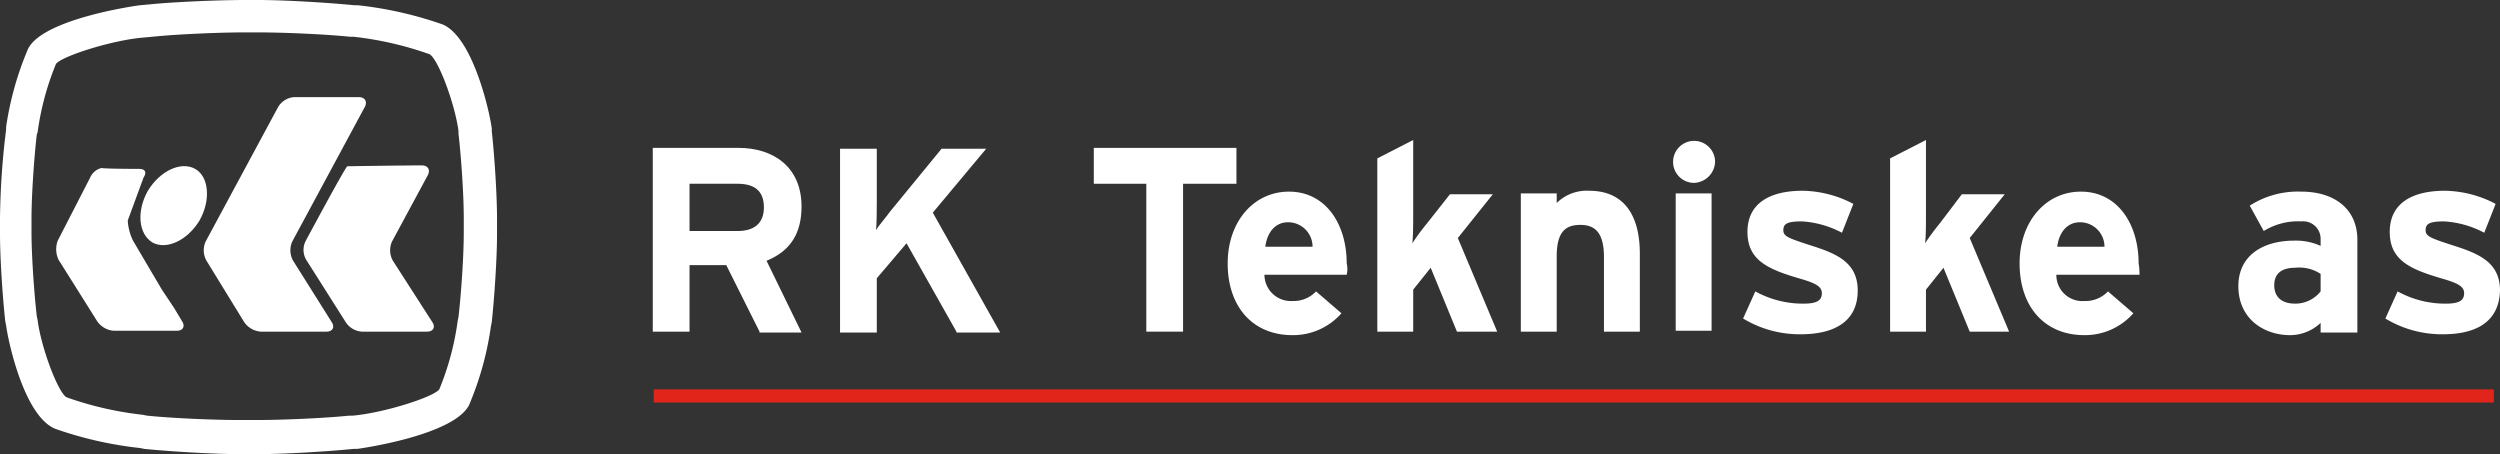 <?xml version="1.0" encoding="UTF-8"?> <svg xmlns="http://www.w3.org/2000/svg" width="285.7" height="51.9" viewBox="0 0 285.7 51.9"><rect x="0" y="0" width="285.7" height="51.9" fill="#333333" stroke="none"/><g id="RK_Tekniske_as_logo_HVIT_Redstripe_2020_WEB" data-name="RK Tekniske as logo HVIT_Redstripe_2020 WEB" transform="translate(0 0)"><g id="Group_52" data-name="Group 52"><g id="Group_50" data-name="Group 50"><path id="Path_31" data-name="Path 31" d="M41,11.1c.7,0,1,.5.7,1.1L33.4,27.6a2.443,2.443,0,0,0,.1,2.2l4.4,7c.4.6.1,1.1-.6,1.1H29.8a2.525,2.525,0,0,1-1.9-1.1l-4.3-7a2.443,2.443,0,0,1-.1-2.2l8.3-15.4a2.344,2.344,0,0,1,1.8-1.1Z" fill="#fff"></path><path id="Path_32" data-name="Path 32" d="M44.8,27.6a2.443,2.443,0,0,0,.1,2.2l4.5,7c.4.6.1,1.1-.6,1.1H41.4a2.367,2.367,0,0,1-1.9-1.1L35,29.7a2.238,2.238,0,0,1-.1-2.1S39.5,19,39.7,19c6.6-.1,8.5-.1,8.5-.1.7,0,1,.5.7,1.1Z" fill="#fff"></path><path id="Path_33" data-name="Path 33" d="M15.9,19.3c.7,0,.9.4.5,1l-1.8,4.9a6.028,6.028,0,0,0,.6,2.3l3.3,5.6,1.4,2.1.9,1.5c.4.6.1,1.1-.6,1.1H13a2.525,2.525,0,0,1-1.9-1.1l-4.4-7a2.809,2.809,0,0,1-.1-2.2l3.7-7.2a1.916,1.916,0,0,1,1.3-1.1C12.1,19.3,15.9,19.3,15.9,19.3Z" fill="#fff"></path><path id="Path_34" data-name="Path 34" d="M17.4,27.7c1.6.9,4-.2,5.4-2.5,1.3-2.3,1.1-5-.5-5.9s-4,.2-5.4,2.5C15.6,24.1,15.8,26.7,17.4,27.7Z" fill="#fff"></path></g><g id="Group_51" data-name="Group 51"><path id="Path_35" data-name="Path 35" d="M28.1,0c-3,0-8,.2-11,.5L16,.6c-.1,0-11.1,1.5-12.8,5A35.94,35.94,0,0,0,.7,14.5v.3A88.9,88.9,0,0,0,0,25v1.7c0,2.8.3,7.3.6,10l.1.5c.2,1.6,2,10.3,5.6,11.8A43.312,43.312,0,0,0,16,51.2l.5.1c3,.3,8,.6,11,.6h1.9c3,0,8-.3,11-.6h.4c.1,0,11-1.5,12.8-5a35.552,35.552,0,0,0,2.5-9l.1-.5c.3-2.8.6-7.3.6-10V25c0-2.8-.3-7.3-.6-10v-.3C56,13,54.1,4.3,50.6,2.8A43.312,43.312,0,0,0,40.9.6h-.4c-3-.3-8-.6-11-.6H28.1ZM4.3,15.1A31.5,31.5,0,0,1,6.4,7.3c.7-.9,6.4-2.7,9.9-3l1.1-.1c2.9-.3,7.7-.5,10.7-.5h1.3c2.9,0,7.7.2,10.6.5h.4a38.529,38.529,0,0,1,8.7,2c1,.6,2.9,5.7,3.3,8.8v.3c.3,2.6.6,6.9.6,9.6v1.7c0,2.7-.3,7-.6,9.6l-.1.5a31.5,31.5,0,0,1-2.1,7.8c-.7.9-6.4,2.7-9.9,3h-.4c-2.9.3-7.7.5-10.6.5H27.4c-2.9,0-7.7-.2-10.6-.5l-.5-.1a38.528,38.528,0,0,1-8.7-2c-1-.6-2.9-5.7-3.3-8.8l-.1-.5c-.3-2.6-.6-6.9-.6-9.6V25c0-2.7.3-7,.6-9.6Z" fill="#fff"></path></g></g><g id="Group_53" data-name="Group 53"><path id="Path_36" data-name="Path 36" d="M86.8,37.9,83,30.3H78.8v7.6H74.6v-21h9.8c4,0,7.2,2.2,7.2,6.7,0,3.1-1.3,5.1-4,6.2l4,8.2H86.8ZM84.3,21H78.8v5.4h5.5c1.9,0,3-.9,3-2.7C87.3,21.8,86.2,21,84.3,21Z" fill="#fff"></path><path id="Path_37" data-name="Path 37" d="M109.3,37.9l-5.7-10.1-3.4,4V38H96V17h4.2v6c0,.8,0,2.7-.1,3.3.3-.5,1.1-1.4,1.6-2.1l5.9-7.2h5.1l-6.1,7.3L114.3,38h-5Z" fill="#fff"></path><path id="Path_38" data-name="Path 38" d="M135.2,21V37.9H131V21h-6V16.9h16.3V21Z" fill="#fff"></path><path id="Path_39" data-name="Path 39" d="M153.9,31.4h-9.4a3.023,3.023,0,0,0,3.2,3,3.534,3.534,0,0,0,2.7-1.1l2.9,2.5a7.349,7.349,0,0,1-5.6,2.5c-4.5,0-7.4-3.2-7.4-8.2,0-4.8,3-8.2,7-8.2,4.2,0,6.6,3.7,6.6,8.2A2.817,2.817,0,0,1,153.9,31.4Zm-6.7-6c-1.5,0-2.4,1.2-2.6,2.8H150A2.793,2.793,0,0,0,147.2,25.4Z" fill="#fff"></path><path id="Path_40" data-name="Path 40" d="M166.5,37.9l-3-7.3-2,2.5v4.8h-4.1V18.1l4.1-2.1v8.4c0,1,0,2.6-.1,3.4a26.837,26.837,0,0,1,1.7-2.3l2.6-3.3h4.9l-4,5,4.5,10.7Z" fill="#fff"></path><path id="Path_41" data-name="Path 41" d="M183.3,37.9V29.4c0-2.8-1-3.7-2.7-3.7s-2.7.8-2.7,3.6v8.6h-4.1V22.1h4.1v1.1a4.874,4.874,0,0,1,3.7-1.4c4,0,5.8,2.8,5.8,7.2v8.9Z" fill="#fff"></path><path id="Path_42" data-name="Path 42" d="M193.6,20.9a2.4,2.4,0,1,1,2.4-2.4A2.5,2.5,0,0,1,193.6,20.9Zm-2.1,17V22.1h4.1V37.8h-4.1Z" fill="#fff"></path><path id="Path_43" data-name="Path 43" d="M205.8,38.2a12.472,12.472,0,0,1-6.6-1.8l1.4-3.1a11.236,11.236,0,0,0,5.5,1.4c1.6,0,2.1-.4,2.1-1.2,0-.7-.6-1.1-2.3-1.6-3.8-1.1-6.2-2.1-6.2-5.4s2.6-4.7,6.3-4.7a12.817,12.817,0,0,1,5.8,1.5l-1.3,3.3a11.127,11.127,0,0,0-4.6-1.3c-1.7,0-2.1.3-2.1,1s.5.9,3.3,1.8,5.2,1.9,5.2,5.1C212.3,36.9,209.4,38.2,205.8,38.2Z" fill="#fff"></path><path id="Path_44" data-name="Path 44" d="M225.1,37.9l-3-7.3-2,2.5v4.8H216V18.1l4.1-2.1v8.4c0,1,0,2.6-.1,3.4a26.837,26.837,0,0,1,1.7-2.3l2.5-3.3h4.9l-4,5,4.5,10.7Z" fill="#fff"></path><path id="Path_45" data-name="Path 45" d="M244.5,31.4H235a2.972,2.972,0,0,0,3.2,3,3.534,3.534,0,0,0,2.7-1.1l2.9,2.5a7.349,7.349,0,0,1-5.6,2.5c-4.5,0-7.4-3.2-7.4-8.2,0-4.8,3-8.2,7-8.2,4.2,0,6.6,3.7,6.6,8.2A6.637,6.637,0,0,1,244.5,31.4Zm-6.8-6c-1.5,0-2.4,1.2-2.6,2.8h5.4A2.793,2.793,0,0,0,237.7,25.4Z" fill="#fff"></path><path id="Path_46" data-name="Path 46" d="M265.2,37.9v-1a5.074,5.074,0,0,1-3.5,1.4c-2.9,0-5.9-1.8-5.9-5.6,0-3.5,2.8-5.2,6.4-5.2a6.788,6.788,0,0,1,3,.6v-.8a2,2,0,0,0-2.2-2,7.457,7.457,0,0,0-4.3,1.1l-1.6-2.9a10.218,10.218,0,0,1,5.9-1.6c3.8,0,6.4,2,6.4,5.5V38h-4.2Zm0-6.6a4.415,4.415,0,0,0-2.9-.7c-1.6,0-2.4.7-2.4,2,0,1.1.6,2.1,2.4,2.1a3.687,3.687,0,0,0,2.9-1.4Z" fill="#fff"></path><path id="Path_47" data-name="Path 47" d="M279.2,38.2a12.472,12.472,0,0,1-6.6-1.8l1.4-3.1a11.236,11.236,0,0,0,5.5,1.4c1.6,0,2.1-.4,2.1-1.2,0-.7-.6-1.1-2.3-1.6-3.8-1.1-6.2-2.1-6.2-5.4s2.6-4.7,6.3-4.7a12.817,12.817,0,0,1,5.8,1.5l-1.3,3.3a11.127,11.127,0,0,0-4.6-1.3c-1.7,0-2.1.3-2.1,1s.5.9,3.3,1.8,5.2,1.9,5.2,5.1C285.6,36.9,282.8,38.2,279.2,38.2Z" fill="#fff"></path></g><rect id="Rectangle_6" data-name="Rectangle 6" width="210.3" height="1.5" transform="translate(74.7 44.5)" fill="#e1251b"></rect></g></svg> 